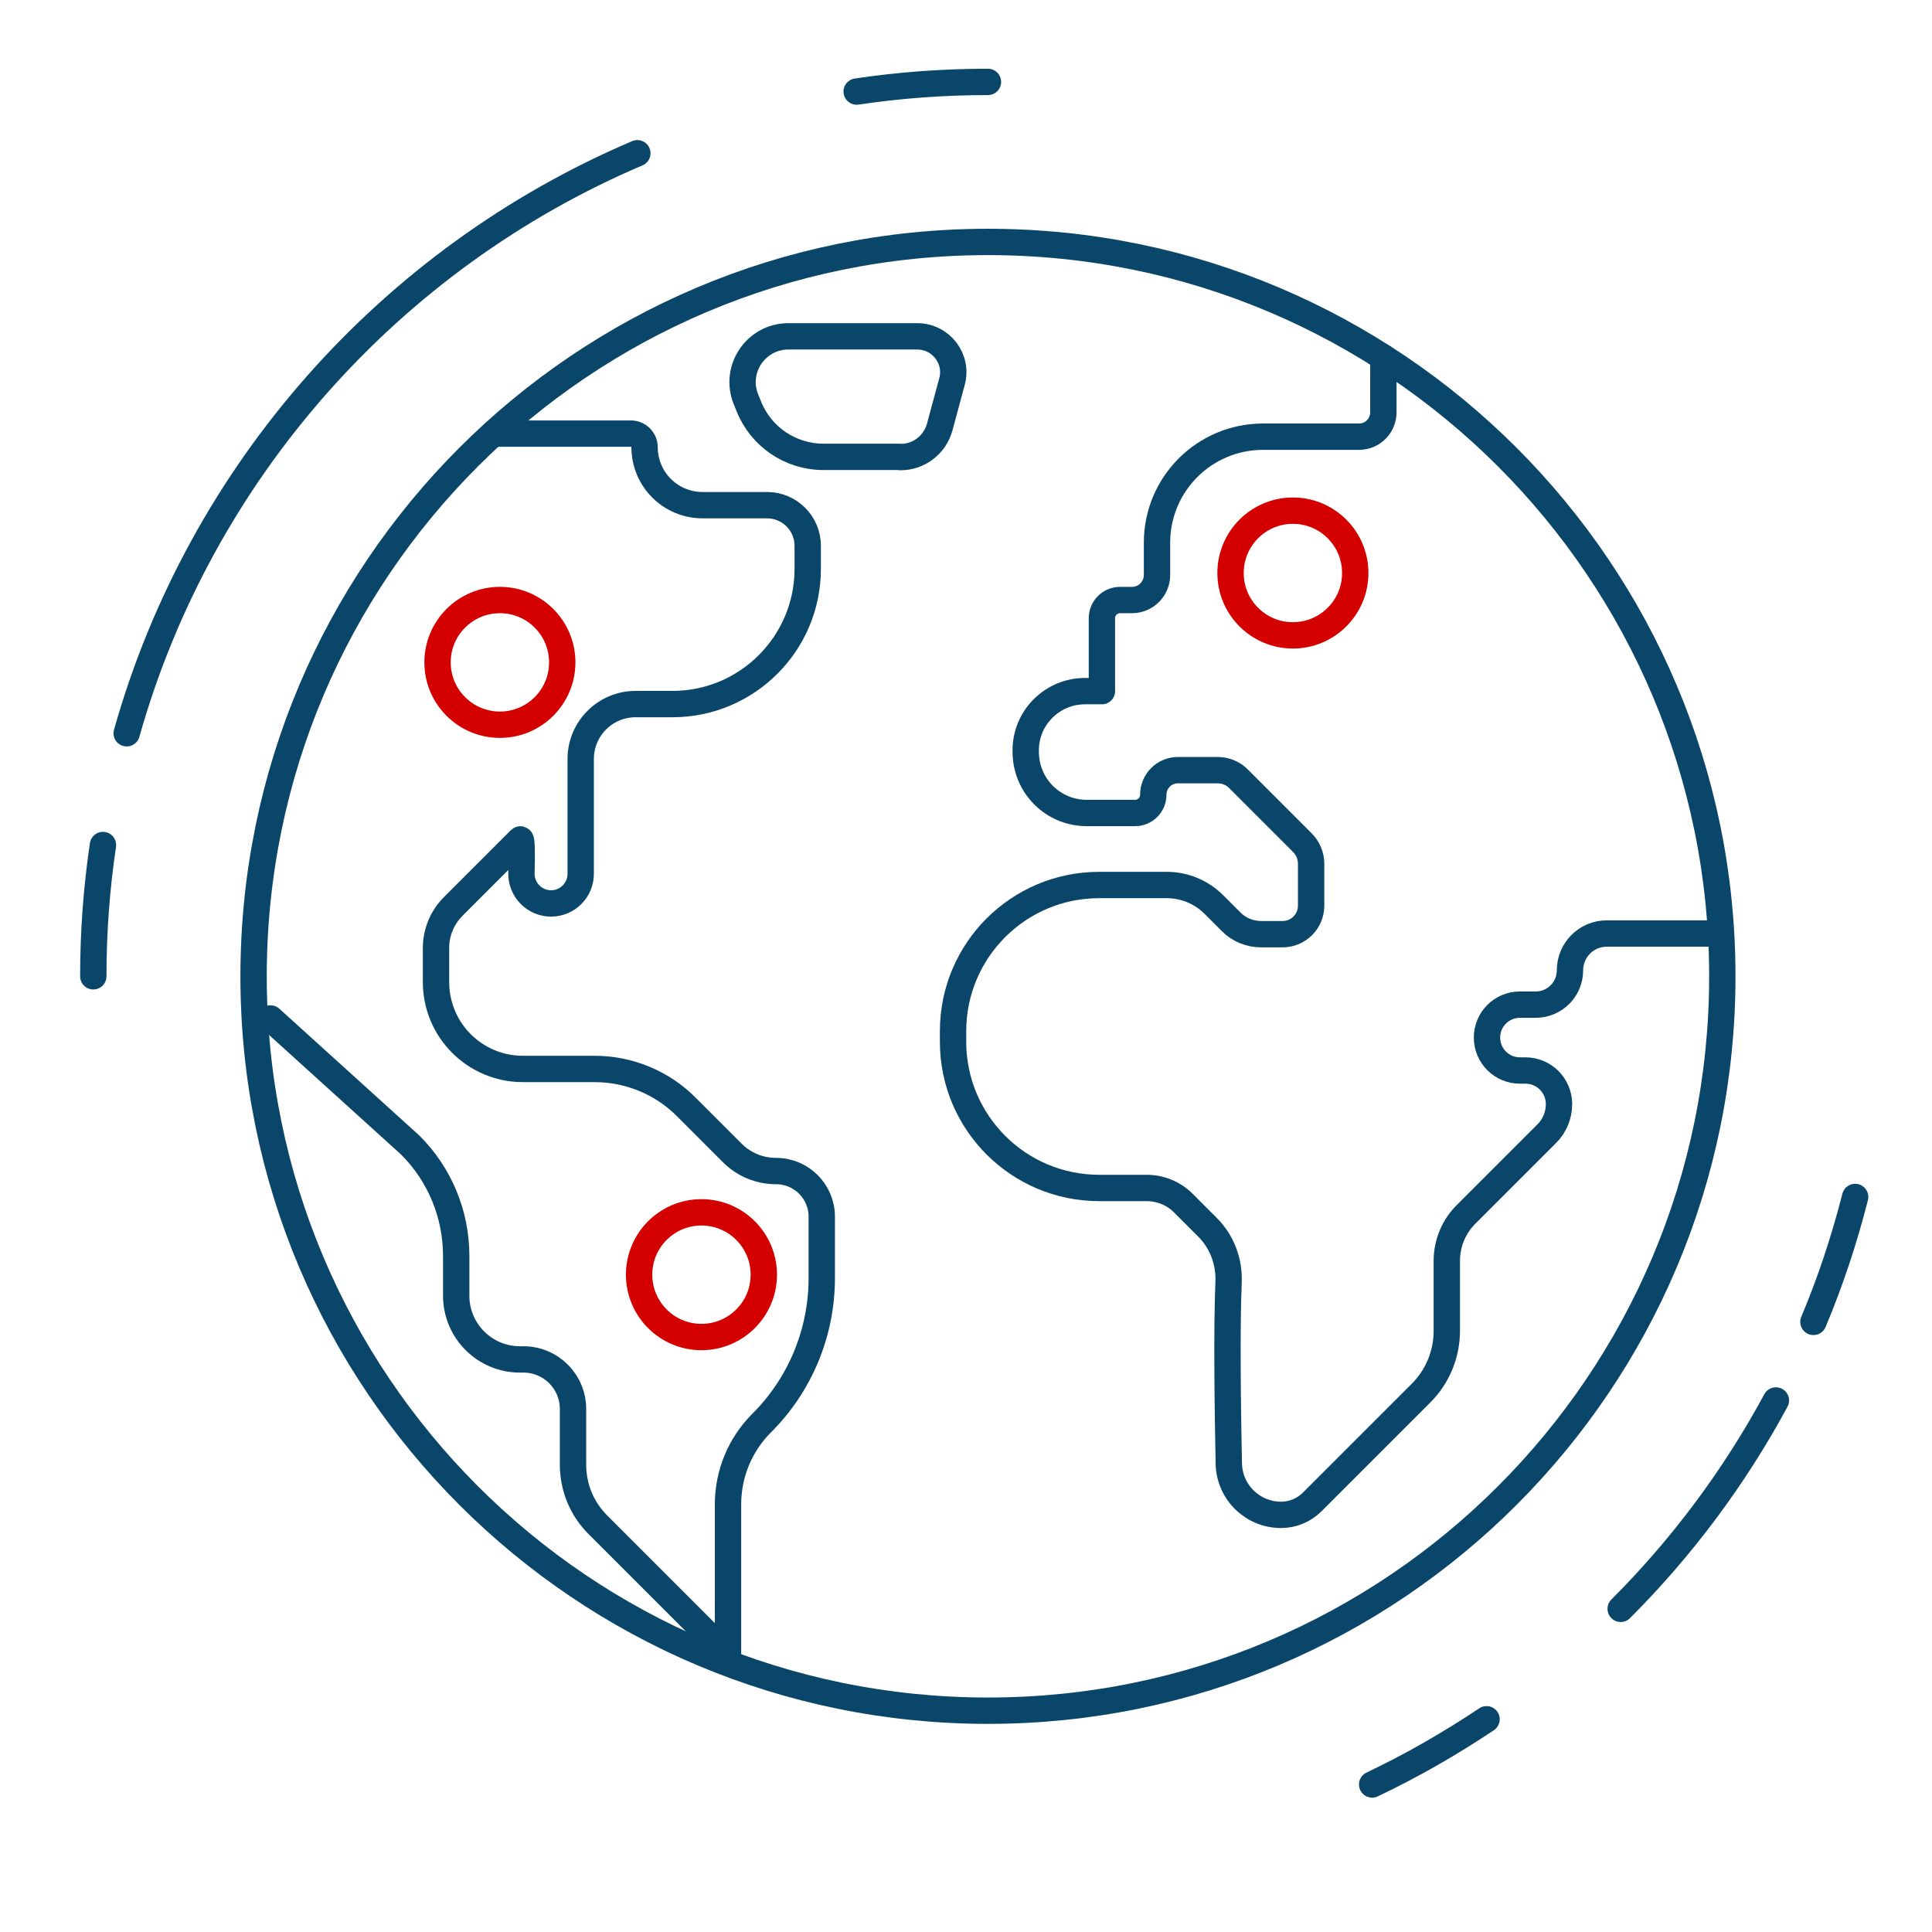 <svg width="110" height="110" viewBox="0 0 110 110" fill="none" xmlns="http://www.w3.org/2000/svg">
<path d="M56.25 97.4C79.342 97.4 98.062 78.68 98.062 55.587C98.062 32.495 79.342 13.775 56.25 13.775C33.158 13.775 14.438 32.495 14.438 55.587C14.438 78.68 33.158 97.4 56.25 97.4Z" stroke="#0A466A" stroke-width="1.5" stroke-linecap="round" stroke-linejoin="round"/>
<path d="M78.763 20.363V23.475C78.763 24.238 78.15 24.863 77.375 24.863H71.913C68.575 24.863 65.875 27.562 65.875 30.9V32.737C65.875 33.525 65.238 34.163 64.45 34.163H63.775C63.2 34.163 62.738 34.625 62.738 35.2V39.35H61.775C59.913 39.35 58.4 40.862 58.4 42.712V42.8C58.4 44.737 59.95 46.288 61.875 46.288C63.3 46.288 64.625 46.288 64.625 46.288C65.2 46.288 65.663 45.825 65.663 45.25C65.663 44.475 66.288 43.85 67.063 43.85H69.325C69.775 43.85 70.213 44.025 70.525 44.35L74.15 47.975C74.463 48.288 74.65 48.725 74.65 49.175V51.562C74.65 52.462 73.925 53.188 73.025 53.188H71.8C71.163 53.188 70.538 52.938 70.088 52.475L69.113 51.5C68.4 50.788 67.438 50.388 66.425 50.388H62.588C57.988 50.388 54.263 54.112 54.263 58.712V59.312C54.263 63.913 57.988 67.638 62.588 67.638H65.288C66.075 67.638 66.825 67.95 67.375 68.5L68.75 69.875C69.575 70.7 70 71.838 69.95 73C69.838 75.575 69.9 80.287 69.963 83.338C70 84.963 71.325 86.25 72.938 86.25C73.6 86.25 74.238 85.988 74.713 85.513L80.913 79.312C81.85 78.375 82.375 77.1 82.375 75.775V71.787C82.375 70.8 82.763 69.85 83.463 69.15L88.075 64.537C88.513 64.1 88.763 63.5 88.763 62.862C88.763 61.812 87.913 60.95 86.85 60.95H86.538C85.5 60.95 84.663 60.112 84.663 59.075C84.663 58.038 85.5 57.2 86.538 57.2H87.438C88.513 57.2 89.388 56.325 89.388 55.25C89.388 54.087 90.325 53.15 91.488 53.15H97.588" stroke="#0A466A" stroke-width="1.5" stroke-linecap="round" stroke-linejoin="round"/>
<path d="M28.1 24.688H35.925C36.35 24.688 36.7 25.038 36.7 25.462C36.7 27.288 38.175 28.762 40 28.762H43.675C44.95 28.762 45.988 29.8 45.988 31.075V32.388C45.988 36.638 42.538 40.087 38.288 40.087H36.188C34.463 40.087 33.063 41.487 33.063 43.212V49.75C33.063 50.688 32.3 51.438 31.375 51.438C30.425 51.438 29.663 50.65 29.688 49.7C29.713 48.75 29.725 47.688 29.613 47.8L25.813 51.6C25.175 52.237 24.825 53.087 24.825 53.975V55.913C24.825 58.65 27.038 60.862 29.775 60.862H33.85C35.813 60.862 37.7 61.638 39.088 63.038L41.7 65.65C42.363 66.312 43.25 66.675 44.188 66.675C45.625 66.675 46.788 67.838 46.788 69.275V72.763C46.788 75.862 45.563 78.838 43.363 81.025C42.138 82.25 41.45 83.912 41.45 85.65V94.225L34.038 86.812C33.125 85.9 32.625 84.675 32.625 83.388V80.225C32.625 78.662 31.363 77.4 29.8 77.4H29.6C27.6 77.4 25.975 75.775 25.975 73.775V71.513C25.975 69.138 25.038 66.862 23.35 65.188L15.4 57.987" stroke="#0A466A" stroke-width="1.5" stroke-linecap="round" stroke-linejoin="round"/>
<path d="M51.275 26.012H46.888C45 26.012 43.313 24.862 42.625 23.112L42.463 22.712C41.788 21 43.05 19.15 44.888 19.15H52.225C53.575 19.15 54.563 20.437 54.2 21.737L53.5 24.325C53.225 25.325 52.313 26.025 51.275 26.025V26.012Z" stroke="#0A466A" stroke-width="1.5" stroke-linecap="round" stroke-linejoin="round"/>
<path d="M39.938 76.125C41.898 76.125 43.488 74.536 43.488 72.575C43.488 70.614 41.898 69.025 39.938 69.025C37.977 69.025 36.388 70.614 36.388 72.575C36.388 74.536 37.977 76.125 39.938 76.125Z" stroke="#D40000" stroke-width="1.5" stroke-linecap="round" stroke-linejoin="round"/>
<path d="M73.612 36.175C75.573 36.175 77.162 34.586 77.162 32.625C77.162 30.664 75.573 29.075 73.612 29.075C71.652 29.075 70.062 30.664 70.062 32.625C70.062 34.586 71.652 36.175 73.612 36.175Z" stroke="#D40000" stroke-width="1.5" stroke-linecap="round" stroke-linejoin="round"/>
<path d="M28.462 41.263C30.423 41.263 32.012 39.673 32.012 37.713C32.012 35.752 30.423 34.163 28.462 34.163C26.502 34.163 24.912 35.752 24.912 37.713C24.912 39.673 26.502 41.263 28.462 41.263Z" stroke="#D40000" stroke-width="1.5" stroke-linecap="round" stroke-linejoin="round"/>
<path d="M78.125 101.6C80.388 100.525 82.562 99.275 84.638 97.888" stroke="#0A466A" stroke-width="1.5" stroke-linecap="round" stroke-linejoin="round"/>
<path d="M92.275 91.6C95.763 88.112 98.75 84.112 101.113 79.737" stroke="#0A466A" stroke-width="1.5" stroke-linecap="round" stroke-linejoin="round"/>
<path d="M103.25 75.263C104.212 72.975 105 70.6 105.625 68.15" stroke="#0A466A" stroke-width="1.5" stroke-linecap="round" stroke-linejoin="round"/>
<path d="M56.25 4.663C53.713 4.663 51.213 4.85 48.775 5.213" stroke="#0A466A" stroke-width="1.5" stroke-linecap="round" stroke-linejoin="round"/>
<path d="M36.288 8.725C22.225 14.713 11.413 26.85 7.213 41.75" stroke="#0A466A" stroke-width="1.5" stroke-linecap="round" stroke-linejoin="round"/>
<path d="M5.862 48.112C5.5 50.55 5.312 53.05 5.312 55.587" stroke="#0A466A" stroke-width="1.5" stroke-linecap="round" stroke-linejoin="round"/>
</svg>
